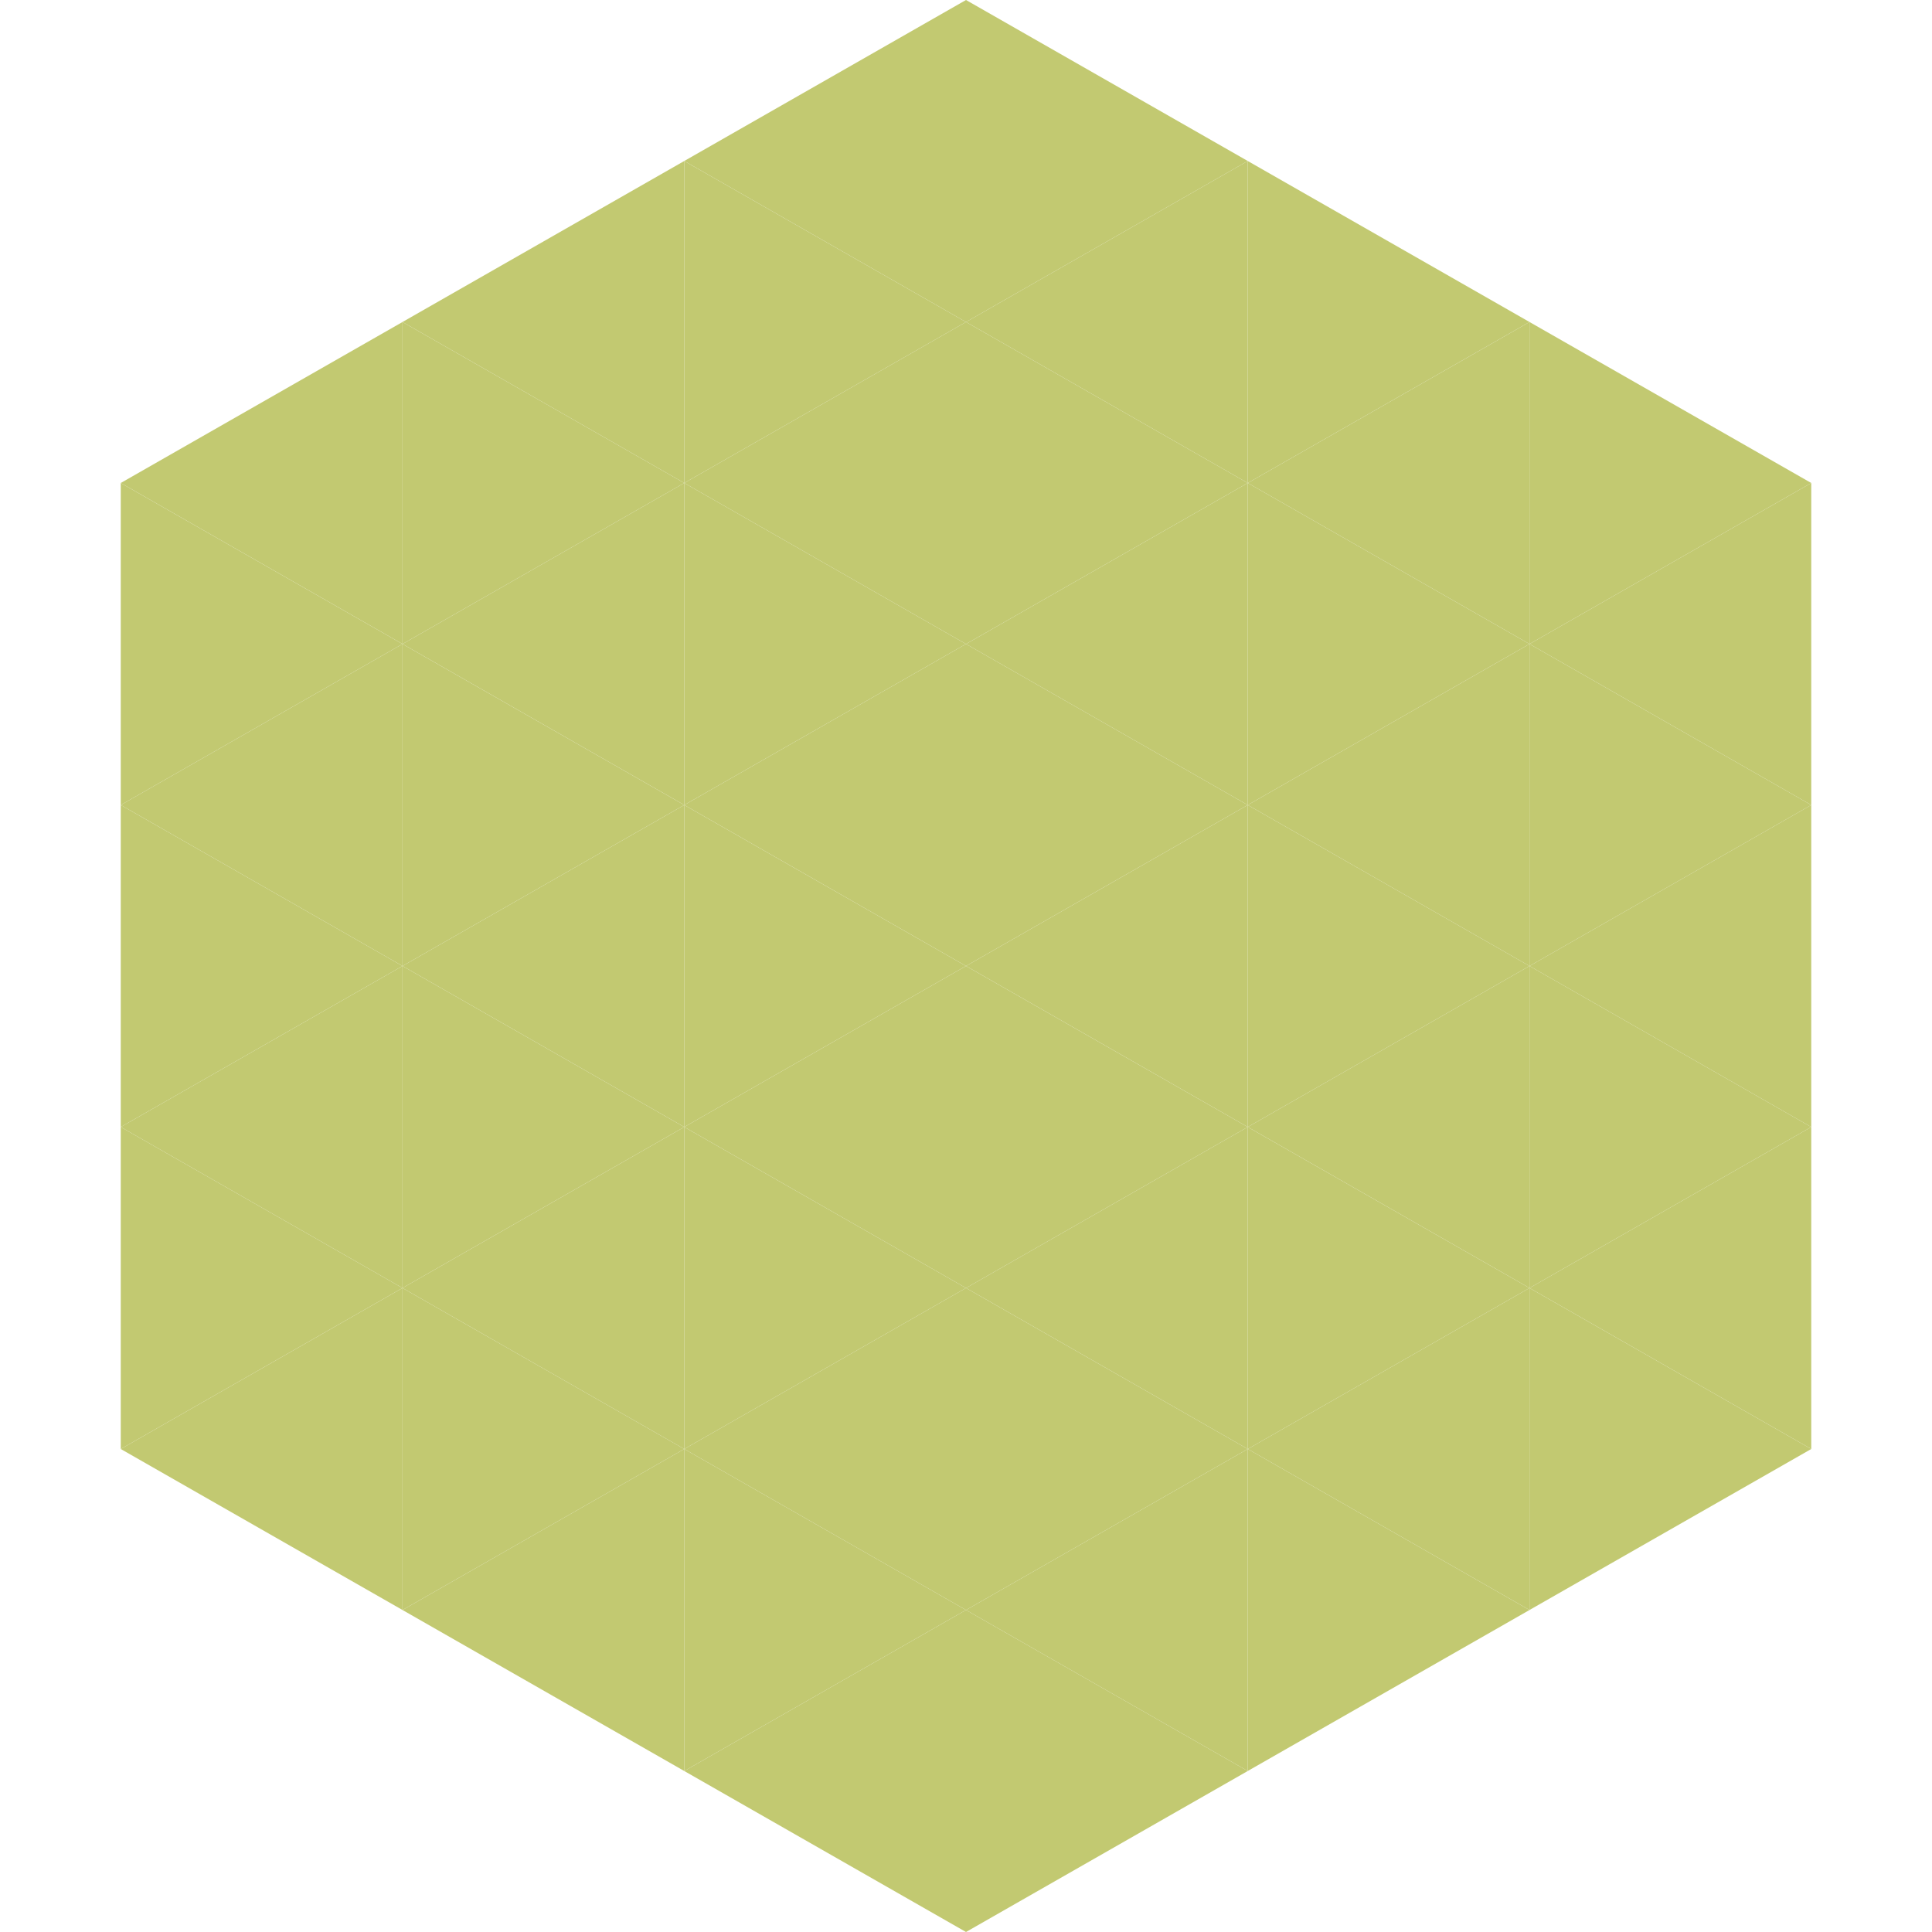 <?xml version="1.0"?>
<!-- Generated by SVGo -->
<svg width="240" height="240"
     xmlns="http://www.w3.org/2000/svg"
     xmlns:xlink="http://www.w3.org/1999/xlink">
<polygon points="50,40 15,60 50,80" style="fill:rgb(194,201,113)" />
<polygon points="190,40 225,60 190,80" style="fill:rgb(194,201,113)" />
<polygon points="15,60 50,80 15,100" style="fill:rgb(194,201,113)" />
<polygon points="225,60 190,80 225,100" style="fill:rgb(194,201,113)" />
<polygon points="50,80 15,100 50,120" style="fill:rgb(194,201,113)" />
<polygon points="190,80 225,100 190,120" style="fill:rgb(194,201,113)" />
<polygon points="15,100 50,120 15,140" style="fill:rgb(194,201,113)" />
<polygon points="225,100 190,120 225,140" style="fill:rgb(194,201,113)" />
<polygon points="50,120 15,140 50,160" style="fill:rgb(194,201,113)" />
<polygon points="190,120 225,140 190,160" style="fill:rgb(194,201,113)" />
<polygon points="15,140 50,160 15,180" style="fill:rgb(194,201,113)" />
<polygon points="225,140 190,160 225,180" style="fill:rgb(194,201,113)" />
<polygon points="50,160 15,180 50,200" style="fill:rgb(194,201,113)" />
<polygon points="190,160 225,180 190,200" style="fill:rgb(194,201,113)" />
<polygon points="15,180 50,200 15,220" style="fill:rgb(255,255,255); fill-opacity:0" />
<polygon points="225,180 190,200 225,220" style="fill:rgb(255,255,255); fill-opacity:0" />
<polygon points="50,0 85,20 50,40" style="fill:rgb(255,255,255); fill-opacity:0" />
<polygon points="190,0 155,20 190,40" style="fill:rgb(255,255,255); fill-opacity:0" />
<polygon points="85,20 50,40 85,60" style="fill:rgb(194,201,113)" />
<polygon points="155,20 190,40 155,60" style="fill:rgb(194,201,113)" />
<polygon points="50,40 85,60 50,80" style="fill:rgb(194,201,113)" />
<polygon points="190,40 155,60 190,80" style="fill:rgb(194,201,113)" />
<polygon points="85,60 50,80 85,100" style="fill:rgb(194,201,113)" />
<polygon points="155,60 190,80 155,100" style="fill:rgb(194,201,113)" />
<polygon points="50,80 85,100 50,120" style="fill:rgb(194,201,113)" />
<polygon points="190,80 155,100 190,120" style="fill:rgb(194,201,113)" />
<polygon points="85,100 50,120 85,140" style="fill:rgb(194,201,113)" />
<polygon points="155,100 190,120 155,140" style="fill:rgb(194,201,113)" />
<polygon points="50,120 85,140 50,160" style="fill:rgb(194,201,113)" />
<polygon points="190,120 155,140 190,160" style="fill:rgb(194,201,113)" />
<polygon points="85,140 50,160 85,180" style="fill:rgb(194,201,113)" />
<polygon points="155,140 190,160 155,180" style="fill:rgb(194,201,113)" />
<polygon points="50,160 85,180 50,200" style="fill:rgb(194,201,113)" />
<polygon points="190,160 155,180 190,200" style="fill:rgb(194,201,113)" />
<polygon points="85,180 50,200 85,220" style="fill:rgb(194,201,113)" />
<polygon points="155,180 190,200 155,220" style="fill:rgb(194,201,113)" />
<polygon points="120,0 85,20 120,40" style="fill:rgb(194,201,113)" />
<polygon points="120,0 155,20 120,40" style="fill:rgb(194,201,113)" />
<polygon points="85,20 120,40 85,60" style="fill:rgb(194,201,113)" />
<polygon points="155,20 120,40 155,60" style="fill:rgb(194,201,113)" />
<polygon points="120,40 85,60 120,80" style="fill:rgb(194,201,113)" />
<polygon points="120,40 155,60 120,80" style="fill:rgb(194,201,113)" />
<polygon points="85,60 120,80 85,100" style="fill:rgb(194,201,113)" />
<polygon points="155,60 120,80 155,100" style="fill:rgb(194,201,113)" />
<polygon points="120,80 85,100 120,120" style="fill:rgb(194,201,113)" />
<polygon points="120,80 155,100 120,120" style="fill:rgb(194,201,113)" />
<polygon points="85,100 120,120 85,140" style="fill:rgb(194,201,113)" />
<polygon points="155,100 120,120 155,140" style="fill:rgb(194,201,113)" />
<polygon points="120,120 85,140 120,160" style="fill:rgb(194,201,113)" />
<polygon points="120,120 155,140 120,160" style="fill:rgb(194,201,113)" />
<polygon points="85,140 120,160 85,180" style="fill:rgb(194,201,113)" />
<polygon points="155,140 120,160 155,180" style="fill:rgb(194,201,113)" />
<polygon points="120,160 85,180 120,200" style="fill:rgb(194,201,113)" />
<polygon points="120,160 155,180 120,200" style="fill:rgb(194,201,113)" />
<polygon points="85,180 120,200 85,220" style="fill:rgb(194,201,113)" />
<polygon points="155,180 120,200 155,220" style="fill:rgb(194,201,113)" />
<polygon points="120,200 85,220 120,240" style="fill:rgb(194,201,113)" />
<polygon points="120,200 155,220 120,240" style="fill:rgb(194,201,113)" />
<polygon points="85,220 120,240 85,260" style="fill:rgb(255,255,255); fill-opacity:0" />
<polygon points="155,220 120,240 155,260" style="fill:rgb(255,255,255); fill-opacity:0" />
</svg>
